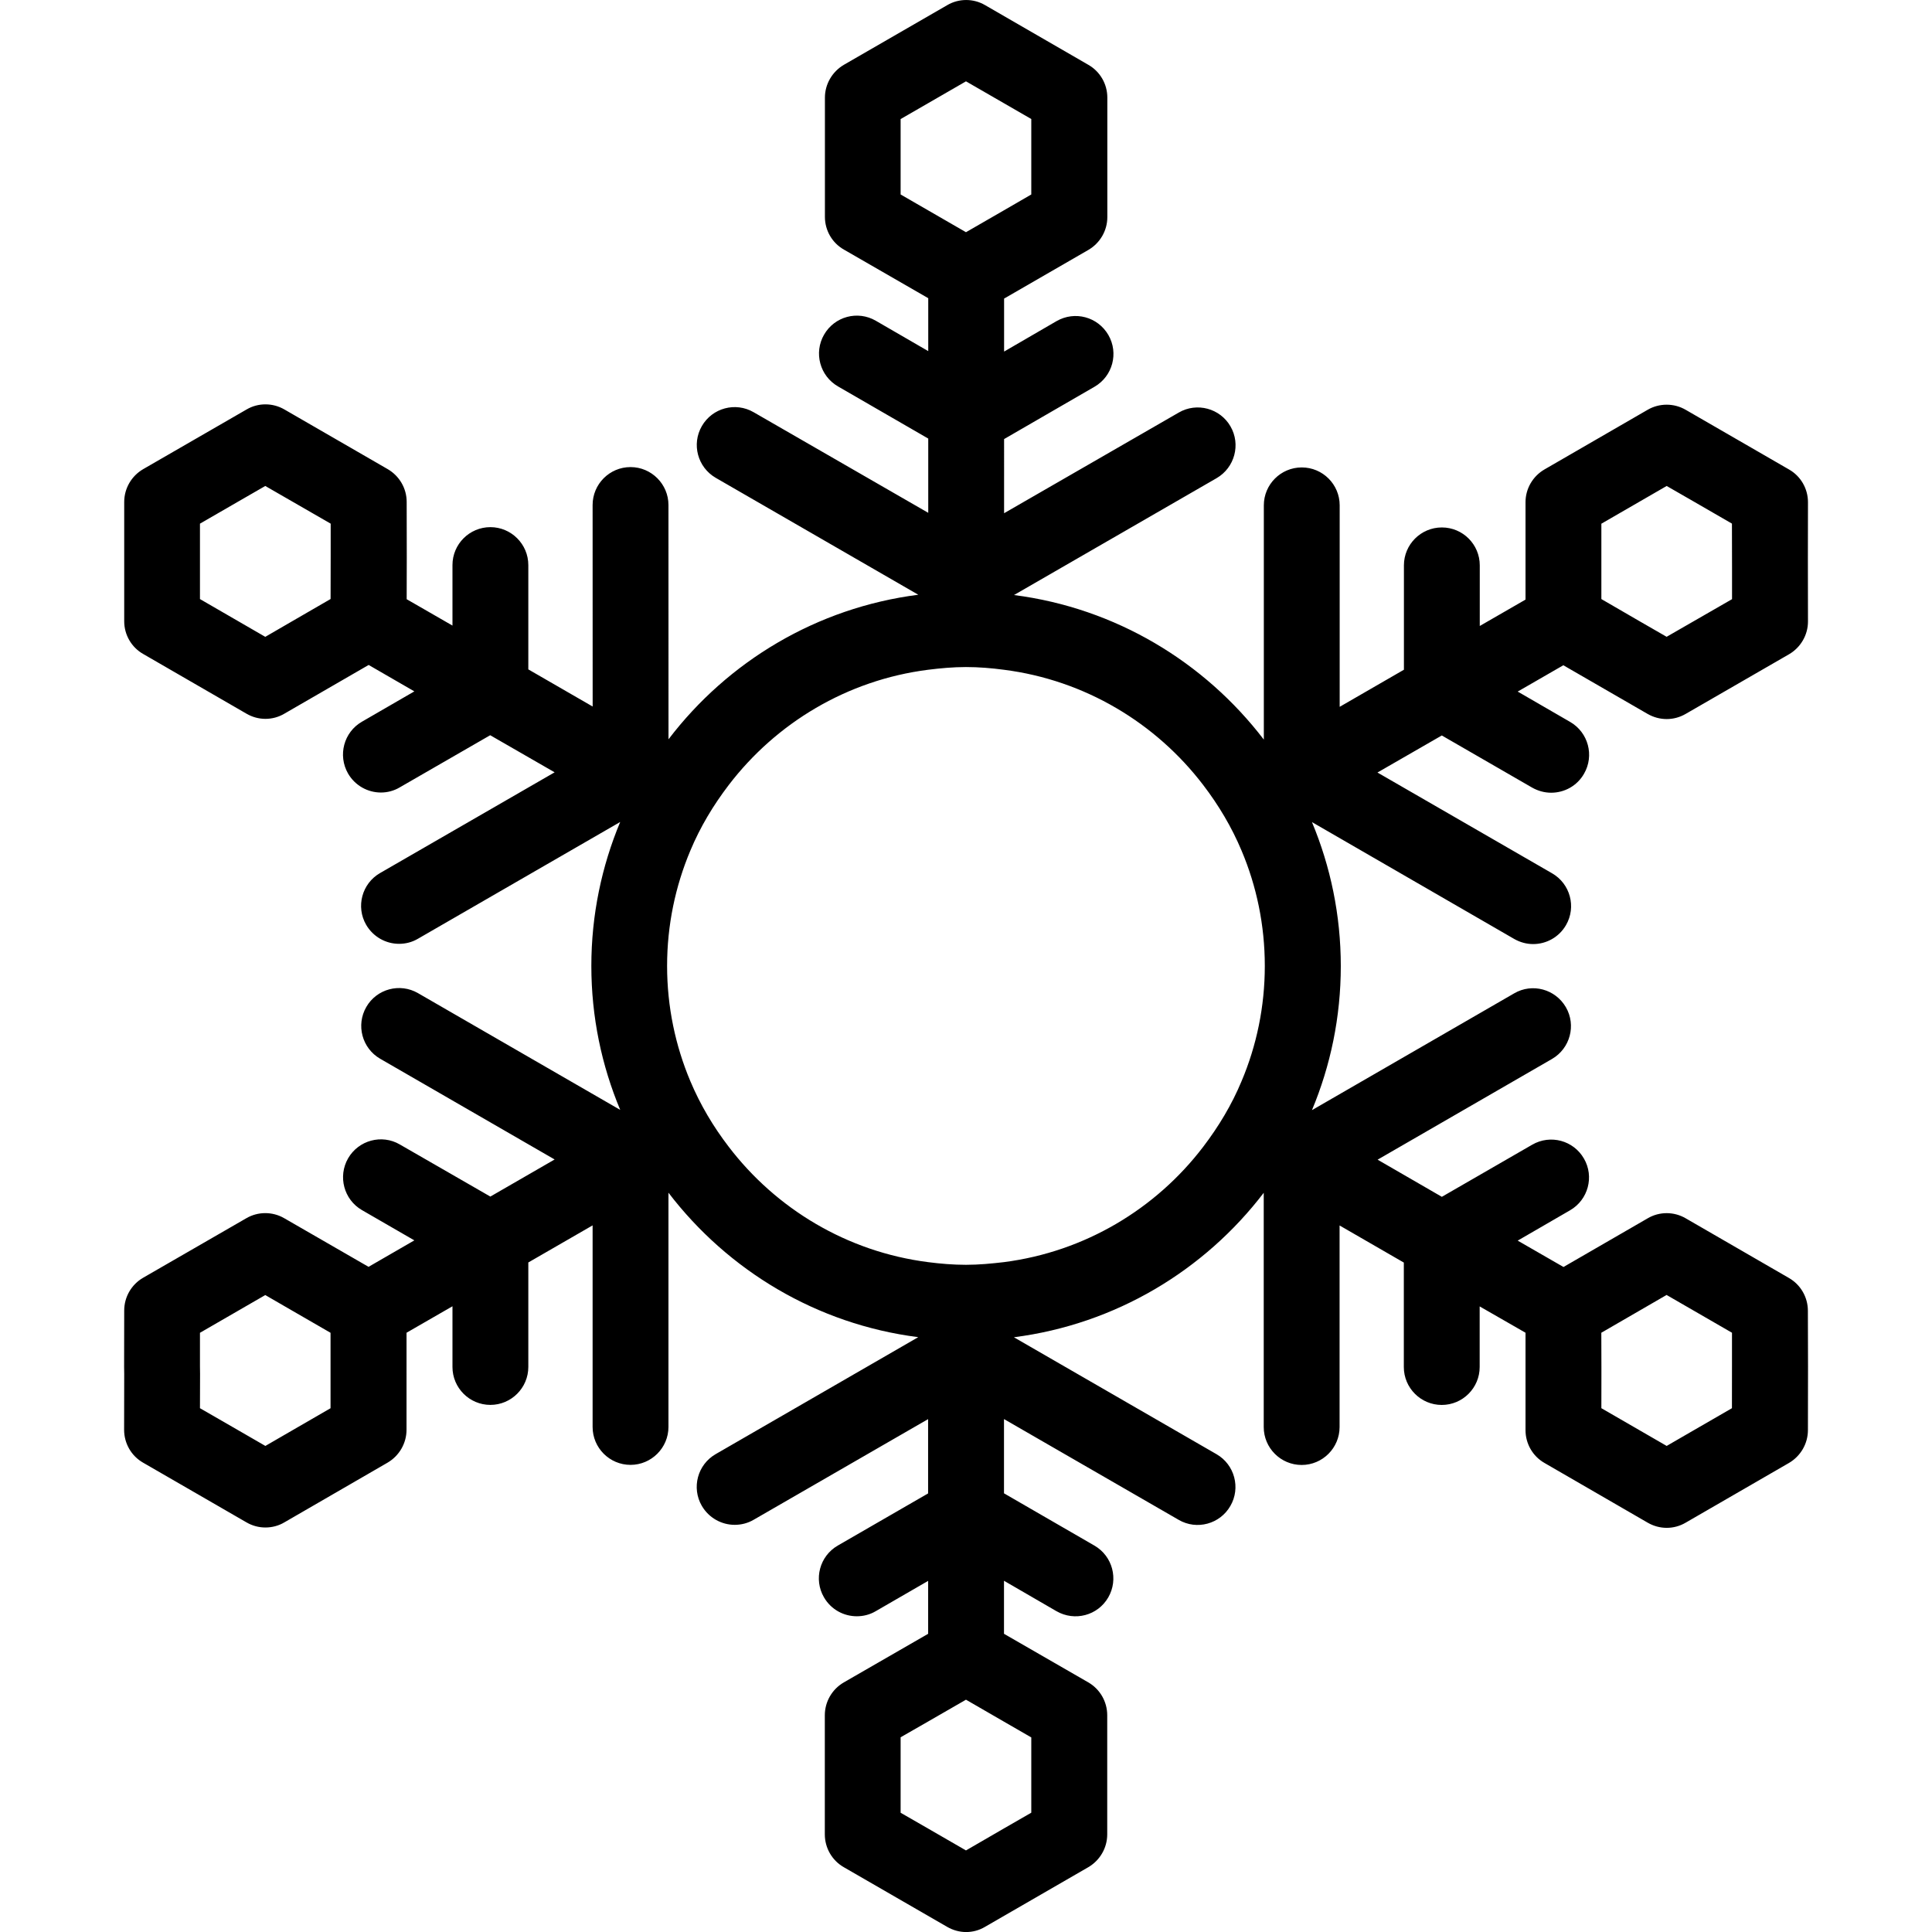 <?xml version="1.0" encoding="iso-8859-1"?>
<!-- Uploaded to: SVG Repo, www.svgrepo.com, Generator: SVG Repo Mixer Tools -->
<!DOCTYPE svg PUBLIC "-//W3C//DTD SVG 1.1//EN" "http://www.w3.org/Graphics/SVG/1.1/DTD/svg11.dtd">
<svg fill="#000000" version="1.1" id="Capa_1" xmlns="http://www.w3.org/2000/svg" xmlns:xlink="http://www.w3.org/1999/xlink" 
	 width="800px" height="800px" viewBox="0 0 39.787 39.787"
	 xml:space="preserve">
<g>
	<path d="M37.231,26.994c0-0.281-0.15-0.538-0.391-0.676l-2.126-1.229c-0.242-0.141-0.541-0.141-0.781,0l-1.735,1.003l-0.943-0.543
		l1.079-0.625c0.373-0.216,0.501-0.694,0.285-1.065c-0.214-0.372-0.689-0.503-1.066-0.285l-1.86,1.073l-1.323-0.765l3.593-2.075
		c0.371-0.216,0.5-0.693,0.284-1.065s-0.692-0.503-1.065-0.285l-4.164,2.405c0.382-0.913,0.594-1.916,0.594-2.966
		s-0.212-2.052-0.594-2.966l4.164,2.406c0.124,0.071,0.259,0.106,0.391,0.106c0.271,0,0.533-0.141,0.677-0.391
		c0.216-0.373,0.087-0.851-0.286-1.066l-3.597-2.076l1.325-0.763l1.861,1.074c0.124,0.07,0.259,0.105,0.391,0.105
		c0.272,0,0.534-0.14,0.677-0.391c0.216-0.373,0.088-0.851-0.286-1.067l-1.08-0.625l0.94-0.542l1.735,1.002
		c0.121,0.069,0.255,0.106,0.393,0.106c0.134,0,0.269-0.035,0.391-0.106l2.128-1.228c0.241-0.14,0.391-0.398,0.391-0.674
		l-0.002-1.306l0.002-1.151c0-0.28-0.149-0.538-0.391-0.675l-2.128-1.229c-0.241-0.14-0.542-0.14-0.783,0l-2.122,1.227
		c-0.243,0.14-0.393,0.398-0.393,0.676v2.006l-0.942,0.543v-1.248c0-0.432-0.35-0.781-0.781-0.781c-0.431,0-0.781,0.35-0.781,0.781
		v2.149l-1.323,0.764v-4.149c0-0.432-0.35-0.781-0.781-0.781c-0.431,0-0.781,0.35-0.781,0.781v4.824
		c-1.223-1.599-3.052-2.709-5.145-2.977l4.174-2.408c0.371-0.216,0.5-0.694,0.284-1.066c-0.214-0.371-0.692-0.501-1.065-0.284
		l-3.597,2.073V9.042l1.863-1.078c0.373-0.216,0.5-0.693,0.284-1.066c-0.216-0.372-0.689-0.502-1.067-0.285l-1.08,0.627V6.149
		l1.735-1.002c0.241-0.14,0.391-0.398,0.391-0.675V2.01c0-0.28-0.149-0.536-0.389-0.674l-2.128-1.23c-0.24-0.141-0.541-0.141-0.78,0
		l-2.129,1.229c-0.24,0.141-0.39,0.399-0.39,0.676v2.455c0,0.279,0.149,0.537,0.391,0.674l1.737,1.001v1.09l-1.079-0.625
		c-0.375-0.218-0.851-0.088-1.066,0.285c-0.216,0.373-0.087,0.851,0.285,1.066l1.86,1.075v1.529L15.52,8.489
		c-0.375-0.217-0.851-0.087-1.066,0.285c-0.216,0.374-0.087,0.85,0.285,1.066l4.172,2.408c-2.094,0.268-3.923,1.375-5.144,2.977
		L13.766,10.4c0-0.43-0.351-0.781-0.781-0.781c-0.432,0-0.781,0.351-0.781,0.781l0.001,4.15l-1.325-0.765v-2.148
		c0-0.431-0.352-0.781-0.781-0.781c-0.431,0-0.781,0.35-0.781,0.781v1.246L8.375,12.34l0.002-0.855l-0.002-1.149
		c0-0.28-0.151-0.536-0.391-0.675L5.858,8.433c-0.24-0.14-0.541-0.142-0.781,0L2.951,9.66c-0.244,0.141-0.393,0.399-0.393,0.678
		v2.456c0,0.28,0.15,0.537,0.391,0.674l2.126,1.229c0.12,0.07,0.254,0.107,0.391,0.107c0.134,0,0.27-0.035,0.391-0.107l1.735-1.003
		l0.941,0.544l-1.08,0.625c-0.373,0.215-0.5,0.693-0.285,1.067c0.145,0.25,0.407,0.391,0.677,0.391c0.132,0,0.267-0.034,0.389-0.107
		l1.861-1.073l1.327,0.764l-3.596,2.075c-0.373,0.215-0.501,0.694-0.285,1.066c0.146,0.25,0.408,0.391,0.677,0.391
		c0.132,0,0.267-0.032,0.39-0.105l4.164-2.404c-0.381,0.913-0.594,1.914-0.594,2.964c0,1.05,0.212,2.052,0.595,2.965l-4.164-2.404
		c-0.374-0.217-0.852-0.087-1.065,0.284c-0.216,0.373-0.087,0.851,0.284,1.066l3.594,2.075l-1.324,0.764l-1.864-1.073
		c-0.373-0.218-0.851-0.086-1.065,0.285c-0.215,0.373-0.087,0.851,0.284,1.066l1.08,0.624l-0.943,0.545l-1.738-1.002
		c-0.24-0.139-0.539-0.139-0.779,0.001l-2.124,1.225c-0.241,0.139-0.391,0.396-0.391,0.676l-0.002,1.159l0.002,0.147l-0.002,1.149
		c0,0.282,0.149,0.54,0.391,0.678l2.128,1.229c0.12,0.07,0.254,0.106,0.391,0.106c0.134,0,0.271-0.034,0.391-0.106l2.124-1.229
		c0.241-0.141,0.391-0.399,0.391-0.677V28.14v-0.694l0.946-0.545v1.25c0,0.431,0.35,0.781,0.781,0.781
		c0.43,0,0.781-0.351,0.781-0.781v-2.152l1.324-0.764v4.151c0,0.431,0.35,0.781,0.781,0.781c0.43,0,0.781-0.351,0.781-0.781v-4.824
		c1.223,1.6,3.052,2.709,5.144,2.975l-4.172,2.409c-0.373,0.215-0.501,0.693-0.285,1.065c0.146,0.25,0.408,0.391,0.677,0.391
		c0.132,0,0.267-0.032,0.39-0.104l3.593-2.073v1.53l-1.86,1.074c-0.373,0.215-0.501,0.693-0.285,1.065
		c0.146,0.253,0.408,0.391,0.677,0.391c0.132,0,0.267-0.032,0.39-0.105l1.079-0.624v1.09l-1.737,1.001
		c-0.241,0.14-0.391,0.397-0.391,0.677v2.452c0,0.28,0.149,0.538,0.39,0.676l2.129,1.229c0.119,0.069,0.255,0.107,0.39,0.107
		s0.27-0.035,0.39-0.107l2.128-1.229c0.239-0.141,0.389-0.396,0.389-0.676v-2.452c0-0.281-0.149-0.538-0.389-0.677l-1.737-1.001
		v-1.092l1.08,0.626c0.377,0.217,0.852,0.089,1.067-0.283c0.216-0.374,0.089-0.851-0.284-1.067l-1.863-1.077v-1.529l3.597,2.075
		c0.373,0.218,0.852,0.086,1.065-0.286c0.216-0.372,0.087-0.851-0.284-1.065l-4.174-2.409c2.095-0.269,3.922-1.375,5.145-2.975
		v4.824c0,0.431,0.35,0.781,0.781,0.781s0.781-0.351,0.781-0.781v-4.151l1.323,0.764v2.151c0,0.431,0.35,0.781,0.781,0.781
		s0.781-0.351,0.781-0.781v-1.248l0.944,0.542v2.005c0,0.281,0.149,0.539,0.391,0.677l2.124,1.229
		c0.121,0.07,0.255,0.107,0.393,0.107c0.134,0,0.269-0.035,0.391-0.107l2.126-1.229c0.241-0.141,0.391-0.398,0.391-0.677
		l0.002-1.307L37.231,26.994z M32.978,11.436v-0.651l1.345-0.777l0.565,0.325l0.779,0.45l0.002,0.903v0.653l-1.347,0.775
		l-0.563-0.324l-0.781-0.453V11.436L32.978,11.436z M5.463,13.115l-1.345-0.778v-0.65v-0.903l0.781-0.451l0.564-0.325l1.347,0.776
		v0.651l-0.002,0.901l-0.781,0.452L5.463,13.115z M6.808,29l-1.343,0.777L4.899,29.45L4.118,29l0.002-0.71l-0.002-0.146v-0.048
		v-0.649l1.345-0.777l0.563,0.326l0.781,0.451v0.902V29L6.808,29z M20.675,25.992c-0.257,0.03-0.517,0.055-0.782,0.055
		c-0.266,0-0.525-0.022-0.781-0.055c-1.671-0.214-3.131-1.1-4.105-2.376c-0.317-0.413-0.585-0.863-0.79-1.35
		c-0.308-0.73-0.479-1.534-0.479-2.374c0-0.84,0.171-1.644,0.479-2.375c0.203-0.486,0.473-0.935,0.79-1.35
		c0.976-1.277,2.436-2.161,4.105-2.374c0.256-0.032,0.516-0.056,0.781-0.056c0.265,0,0.525,0.022,0.782,0.056
		c1.67,0.213,3.131,1.099,4.104,2.374c0.316,0.413,0.585,0.864,0.789,1.35c0.309,0.73,0.479,1.535,0.479,2.375
		c0,0.84-0.17,1.644-0.479,2.374c-0.202,0.486-0.473,0.935-0.789,1.35C23.806,24.893,22.345,25.777,20.675,25.992z M18.547,2.452
		l0.565-0.326l0.781-0.451l0.782,0.451l0.563,0.325v1.554l-0.563,0.326l-0.782,0.451l-0.781-0.451l-0.565-0.326V2.452z
		 M21.238,37.33l-0.563,0.324l-0.782,0.453l-0.781-0.451l-0.565-0.325v-1.554l0.565-0.324l0.781-0.45l0.782,0.452l0.563,0.325V37.33
		z M32.979,28.347v-0.204l-0.002-0.697l0.781-0.452l0.563-0.326l1.347,0.778v0.65L35.667,29l-0.779,0.45l-0.565,0.327L32.978,29
		L32.979,28.347z"/>
</g>
</svg>